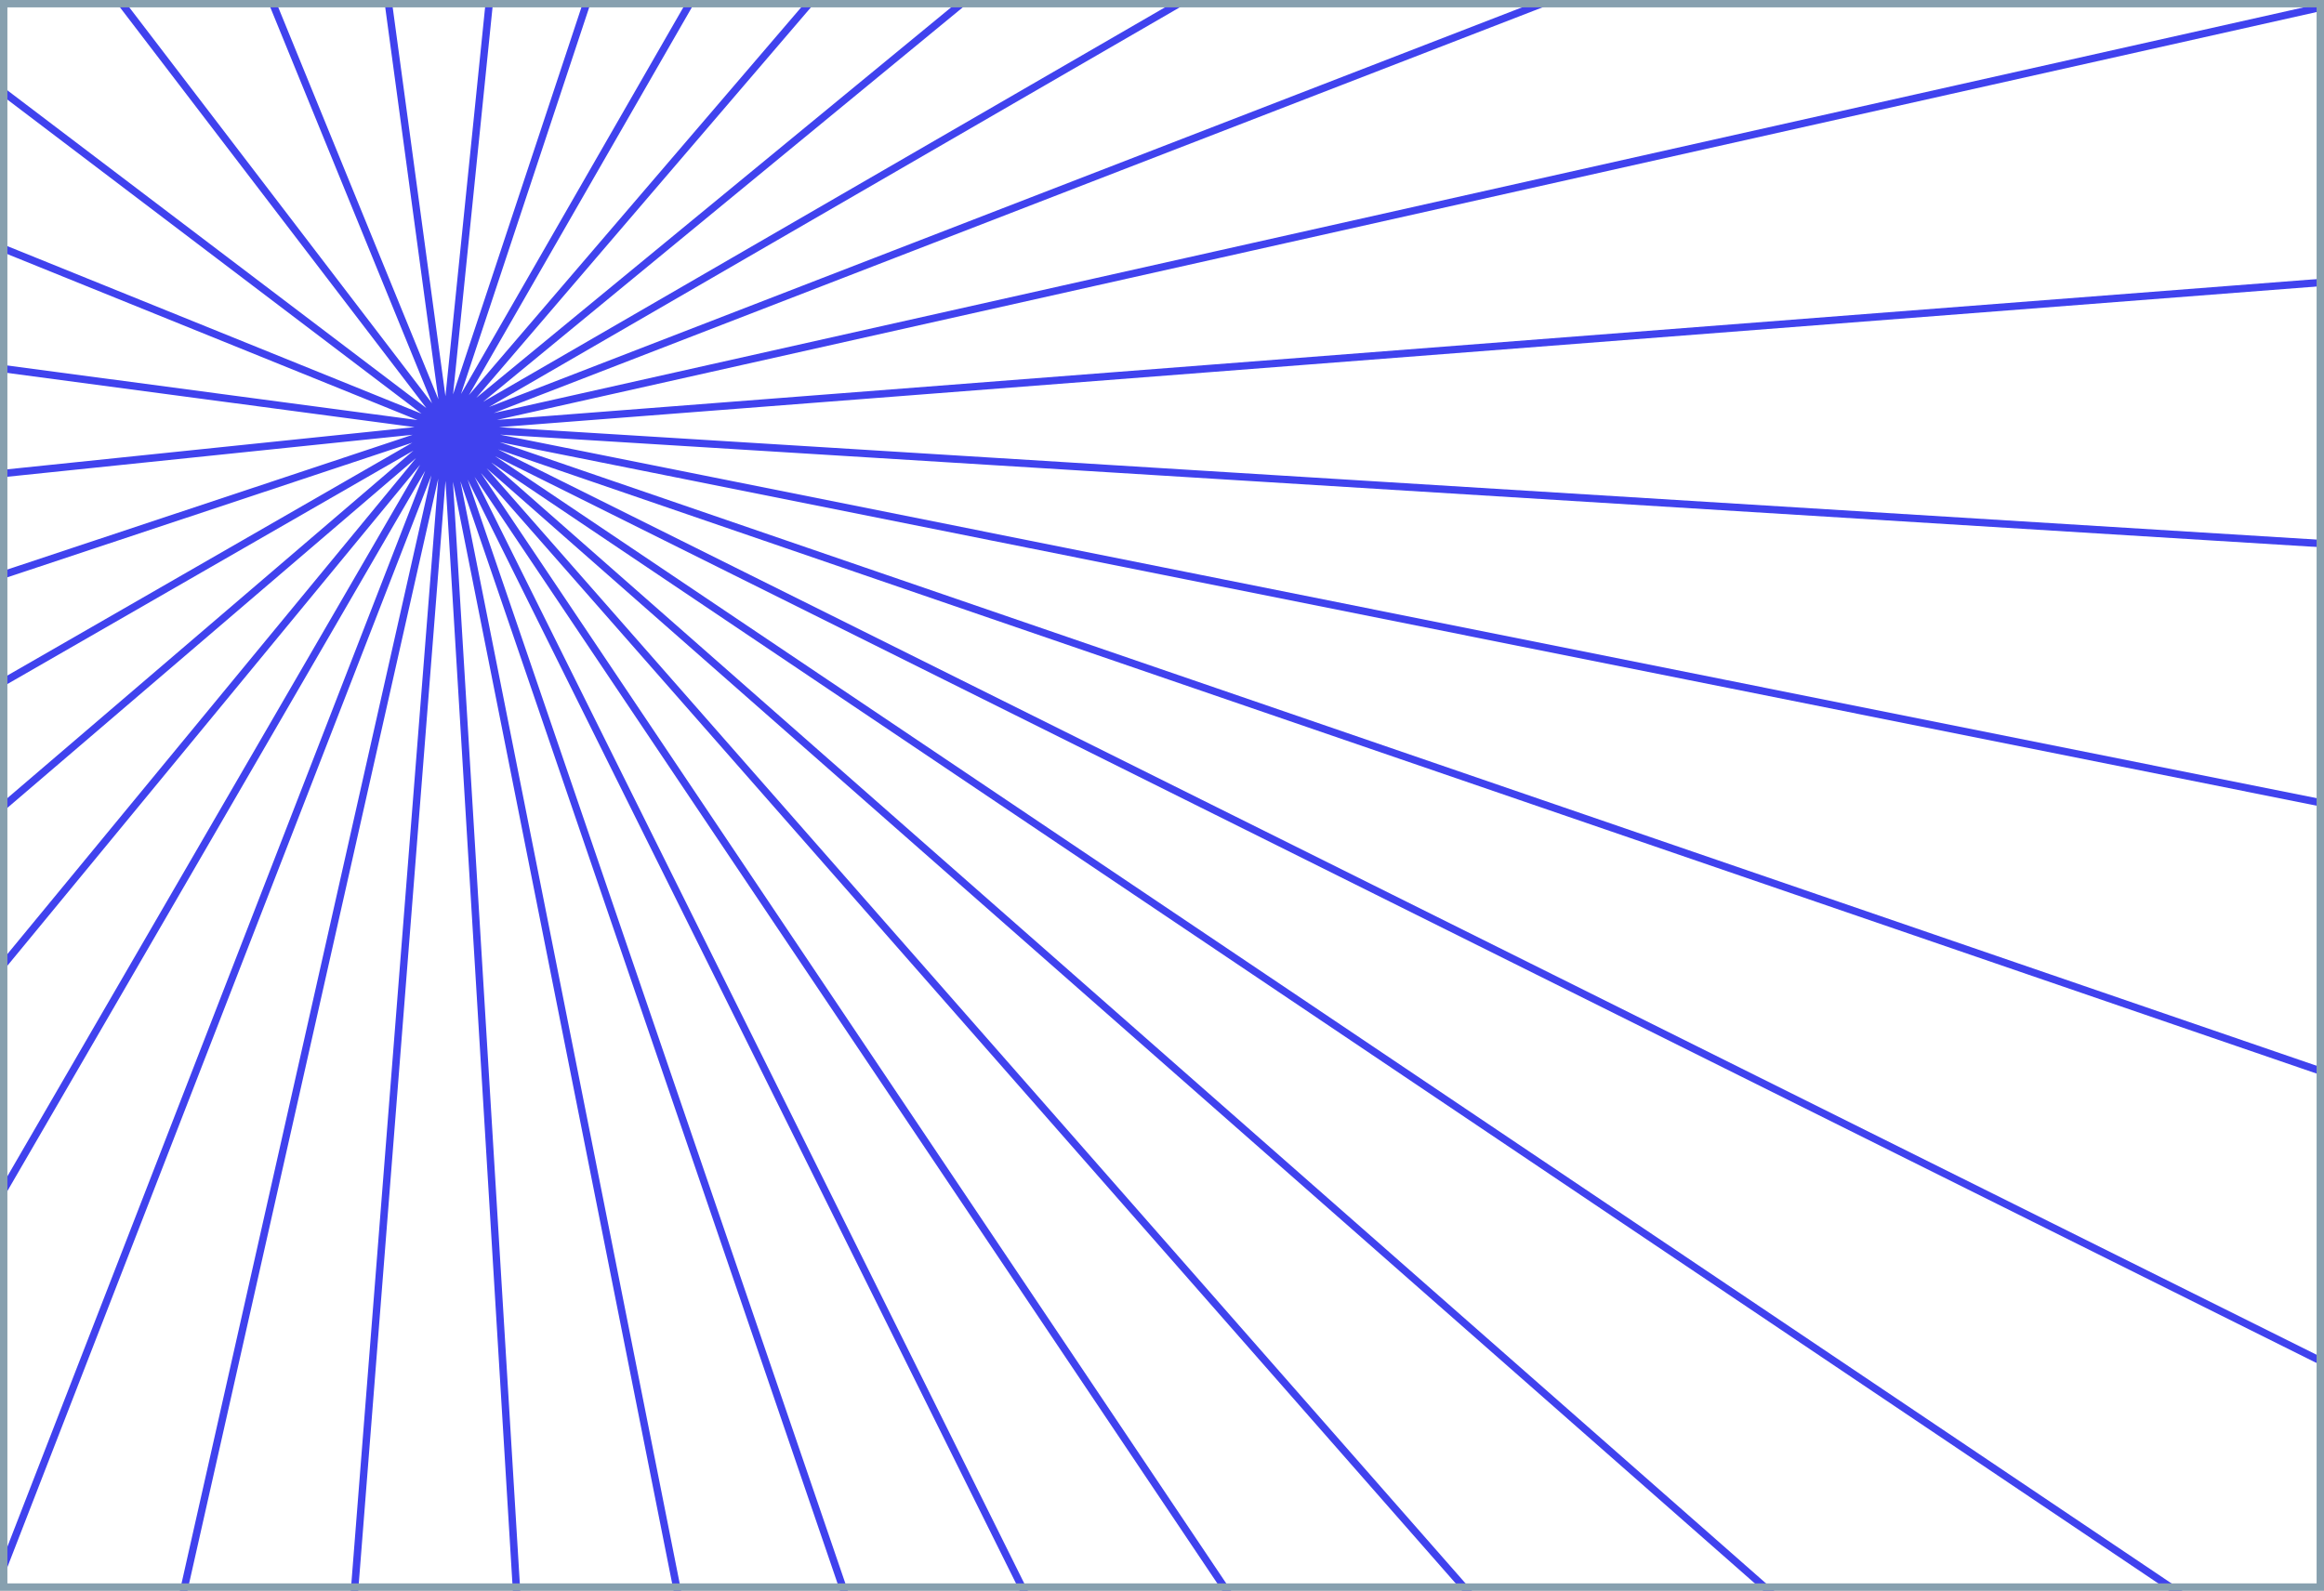 <svg xmlns="http://www.w3.org/2000/svg" width="314" height="215" fill="none"><g stroke="#4042EE" stroke-miterlimit="10" clip-path="url(#a)"><path d="M60.254 57.787 123.499-133M60.254 57.787l19.058-186.928M60.254 57.786l-23.79-175.45M60.253 57.785-3.744-98.925M60.254 57.788-40.09-73.48M60.256 57.788l-131.71-99.916M60.254 57.786l-157.148-63.6M60.256 57.788l-175.897-23.41M60.257 57.79-127.12 77.207M60.255 57.79-131 121.39M60.257 57.79-127.12 165.559M60.256 57.79-115.64 208.386M60.254 57.79-96.894 248.576M60.256 57.79l-131.71 227.118M60.254 57.79-40.09 316.259M60.253 57.79-3.744 341.687M60.254 57.79l-23.79 302.637M60.254 57.79l19.058 314.113M60.254 57.79l63.245 317.988M60.254 57.79l107.448 314.113M60.254 57.79l150.295 302.637M60.254 57.79l190.503 283.897M60.254 57.79l226.835 258.468M60.254 57.79l258.215 227.117M60.254 57.79l283.654 190.787M60.254 57.79l302.403 150.596M60.254 57.79l313.884 107.768M60.254 57.79 378 121.39M60.254 57.79l313.884 19.417M60.254 57.788l302.403-23.41M60.254 57.786l283.654-63.6M60.254 57.788l258.215-99.916M60.254 57.788 287.089-73.48M60.254 57.788l190.503-156.71M60.254 57.786l150.295-175.45M60.254 57.787l107.448-186.928"/></g><path stroke="#87A0AF" d="M.5.5h313v214H.5z"/><defs><clipPath id="a"><path fill="#fff" d="M0 0h314v215H0z"/></clipPath></defs></svg>